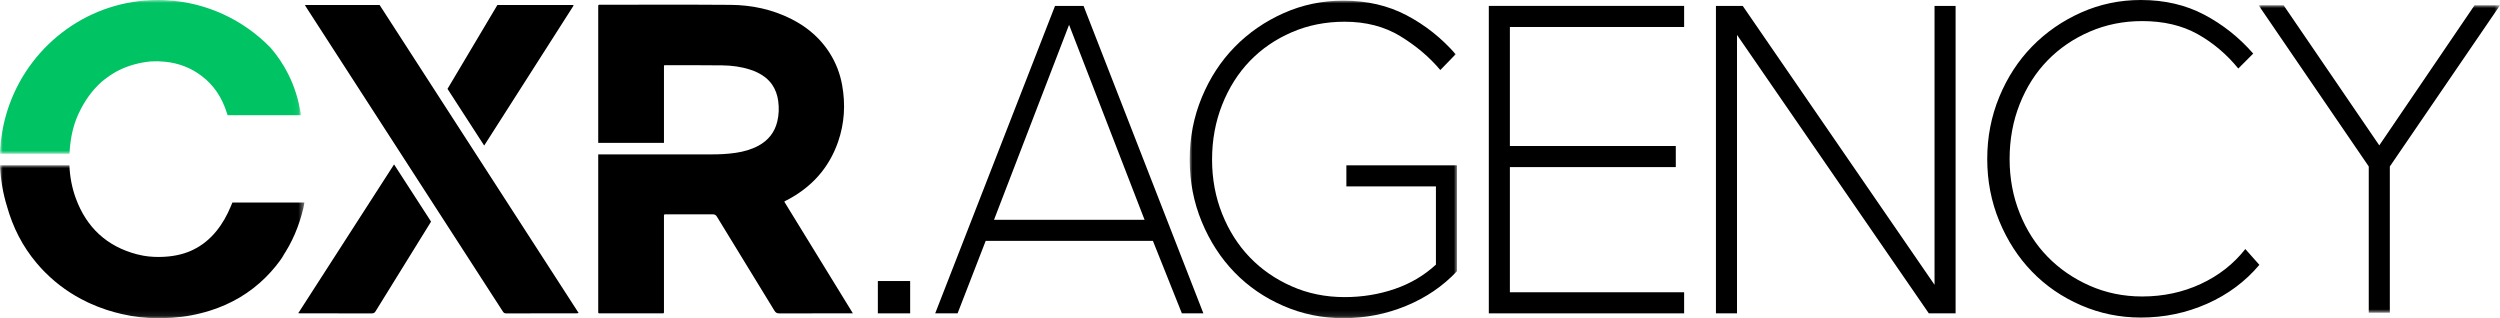 <svg xmlns="http://www.w3.org/2000/svg" xmlns:xlink="http://www.w3.org/1999/xlink" width="440px" height="56px" viewBox="0 0 440 56" version="1.1">
    <title>Group 31</title>
    <defs>
        <polygon id="path-1" points="0 0 52.935 0 52.935 27.057 0 27.057"/>
        <polygon id="path-3" points="0 0 53.564 0 53.564 26.914 0 26.914"/>
        <polygon id="path-5" points="0 0 47.047 0 47.047 55.888 0 55.888"/>
        <polygon id="path-7" points="0 0 42.489 0 42.489 54.111 0 54.111"/>
        <polygon id="path-9" points="0 56 440 56 440 0 0 0"/>
    </defs>
    <g id="Page-1" stroke="none" stroke-width="1" fill="none" fill-rule="evenodd">
        <g id="1" transform="translate(-130, -153)">
            <g id="Group-31" transform="translate(130, 153)">
                <path d="M138.034,35.492 C138.173,35.353 138.332,35.311 138.472,35.238 C142.811,32.981 145.884,29.607 147.5,24.966 C148.635,21.704 148.826,18.358 148.215,14.971 C147.852,12.954 147.122,11.064 146.023,9.327 C145.434,8.397 144.766,7.557 144.029,6.794 C143.557,6.306 143.057,5.85 142.529,5.426 C141.536,4.627 140.448,3.937 139.275,3.345 C135.915,1.648 132.311,0.883 128.576,0.855 C120.959,0.798 113.34,0.835 105.721,0.833 C105.673,0.833 105.624,0.84 105.577,0.833 C105.33,0.795 105.268,0.926 105.287,1.14 C105.294,1.22 105.287,1.301 105.287,1.38 C105.287,9.301 105.287,17.222 105.287,25.142 L116.858,25.142 L116.858,19.291 L116.858,11.983 C116.858,11.871 116.861,11.759 116.859,11.647 C116.855,11.53 116.905,11.469 117.027,11.474 C117.091,11.476 117.155,11.473 117.219,11.473 C120.522,11.48 123.827,11.46 127.13,11.504 C128.795,11.526 130.448,11.738 132.044,12.26 C132.92,12.547 133.747,12.927 134.49,13.471 C134.59,13.544 134.69,13.62 134.787,13.7 C135.234,14.067 135.605,14.475 135.909,14.919 C136.487,15.76 136.823,16.73 136.967,17.794 C137.13,18.991 137.089,20.187 136.804,21.374 C136.343,23.296 135.223,24.7 133.5,25.636 C132.251,26.315 130.901,26.685 129.501,26.896 C128.055,27.113 126.601,27.175 125.14,27.172 C124.191,27.17 123.24,27.17 122.289,27.17 L118.996,27.17 L117.353,27.17 L117.144,27.17 L116.999,27.17 L105.287,27.17 L105.287,54.606 C105.287,54.719 105.29,54.83 105.288,54.943 C105.287,55.079 105.339,55.155 105.486,55.148 C105.598,55.143 105.711,55.148 105.823,55.148 C109.319,55.148 112.816,55.148 116.312,55.147 C116.922,55.147 116.857,55.219 116.857,54.617 C116.859,49.185 116.858,43.752 116.858,38.318 C116.858,38.206 116.866,38.094 116.857,37.982 C116.843,37.807 116.891,37.705 117.091,37.727 C117.186,37.736 117.284,37.728 117.38,37.728 C120.058,37.728 122.736,37.735 125.415,37.72 C125.774,37.718 125.98,37.811 126.177,38.134 C129.545,43.654 132.935,49.16 136.301,54.68 C136.526,55.049 136.76,55.159 137.174,55.157 C141.28,55.141 145.386,55.148 149.492,55.148 L150.108,55.148 C146.049,48.539 142.04,42.014 138.034,35.492" id="Fill-1" fill="#000000"/>
                <g id="Group-5" transform="translate(0, 0)">
                    <mask id="mask-2" fill="white">
                        <use xlink:href="#path-1"/>
                    </mask>
                    <g id="Clip-4"/>
                    <path d="M12.228,27.057 C12.24,26.829 12.254,26.601 12.272,26.371 C12.441,24.233 12.857,22.153 13.744,20.193 C14.817,17.826 16.208,15.866 17.946,14.351 C18.088,14.231 18.233,14.112 18.38,13.995 C19.022,13.492 19.682,13.047 20.358,12.66 C21.942,11.786 23.741,11.19 25.773,10.896 C26.031,10.859 26.288,10.83 26.547,10.808 C27.369,10.759 28.212,10.777 29.075,10.866 C31.441,11.109 33.586,11.924 35.483,13.361 C37.65,15.004 39.062,17.175 39.884,19.749 C39.942,19.929 40.005,20.108 40.064,20.279 L40.194,20.279 L52.93,20.279 C52.93,20.145 52.944,20.033 52.927,19.927 C52.536,17.524 51.827,15.222 50.729,13.044 C49.858,11.317 48.803,9.755 47.575,8.352 C42.848,3.518 36.391,0.406 29.215,0.037 C29.203,0.037 29.191,0.036 29.179,0.036 C28.995,0.026 28.81,0.02 28.624,0.014 C28.547,0.012 28.47,0.01 28.393,0.008 C28.211,0.003 28.027,0.002 27.843,0.001 C27.82,0.001 27.799,-8.73525925e-05 27.775,-8.73525925e-05 C27.772,-8.73525925e-05 27.769,-8.73525925e-05 27.765,-8.73525925e-05 C15.784,0.004 5.575,7.647 1.675,18.356 C1.589,18.594 1.506,18.833 1.426,19.073 C0.585,21.593 0.092,24.274 0,27.057 L0.182,27.057 L12.228,27.057 Z" id="Fill-3" fill="#00C364" mask="url(#mask-2)"/>
                </g>
                <g id="Group-8" transform="translate(0.006, 29.086)">
                    <mask id="mask-4" fill="white">
                        <use xlink:href="#path-3"/>
                    </mask>
                    <g id="Clip-7"/>
                    <path d="M53.392,7.52 C53.465,7.214 53.504,6.901 53.564,6.559 L41.069,6.559 L40.896,6.559 C40.801,6.786 40.709,7.005 40.618,7.225 C39.972,8.788 39.156,10.253 38.088,11.57 C36.931,12.997 35.569,14.108 33.98,14.876 C33.873,14.928 33.765,14.979 33.656,15.027 C33.628,15.039 33.6,15.051 33.572,15.063 C33.481,15.103 33.389,15.142 33.296,15.179 C33.237,15.203 33.179,15.226 33.119,15.249 C33.073,15.267 33.027,15.284 32.981,15.302 C32.814,15.364 32.645,15.422 32.474,15.477 C32.463,15.481 32.452,15.484 32.44,15.488 C31.563,15.767 30.631,15.955 29.648,16.052 C28.501,16.165 27.352,16.173 26.213,16.054 C26.073,16.039 25.932,16.02 25.792,16.001 C25.7,15.989 25.608,15.975 25.517,15.961 C25.39,15.942 25.264,15.924 25.138,15.9 C24.779,15.835 24.421,15.757 24.066,15.662 C18.798,14.272 15.247,10.964 13.362,5.887 C12.651,3.974 12.289,2.005 12.209,0 L0.173,0 L0,0 C0.095,2.526 0.521,4.968 1.239,7.279 C2.267,10.939 3.959,14.267 6.427,17.202 C6.638,17.453 6.854,17.698 7.072,17.939 C7.132,18.005 7.192,18.072 7.253,18.137 C7.376,18.271 7.501,18.402 7.626,18.533 C7.674,18.583 7.723,18.632 7.771,18.681 C7.837,18.749 7.904,18.817 7.971,18.883 C10.101,21.019 12.545,22.741 15.3,24.058 C15.343,24.079 15.387,24.1 15.431,24.121 C15.502,24.154 15.571,24.189 15.643,24.221 C15.664,24.232 15.686,24.24 15.707,24.251 C16.676,24.698 17.664,25.086 18.671,25.417 C18.748,25.442 18.825,25.468 18.901,25.493 C18.951,25.509 19.002,25.524 19.052,25.539 C19.838,25.788 20.634,26.003 21.438,26.184 C23.472,26.661 25.592,26.914 27.77,26.914 C27.826,26.914 27.882,26.912 27.938,26.912 C27.959,26.912 27.98,26.912 28.001,26.912 C28.11,26.912 28.219,26.913 28.328,26.912 C28.409,26.912 28.49,26.911 28.572,26.91 C30.892,26.882 33.179,26.597 35.432,26.018 C35.541,25.989 35.65,25.961 35.759,25.931 C35.837,25.911 35.914,25.89 35.991,25.869 C36.319,25.779 36.645,25.684 36.971,25.581 C40.685,24.412 43.962,22.491 46.725,19.75 C48.01,18.476 49.116,17.106 50.057,15.647 C49.92,15.831 49.781,16.014 49.639,16.195 C51.417,13.588 52.641,10.681 53.392,7.52" id="Fill-6" fill="#000000" mask="url(#mask-4)"/>
                </g>
                <path d="M77.553,17.501 C76.001,15.099 74.45,12.698 72.898,10.297 C71.856,8.684 70.814,7.072 69.772,5.46 C68.786,3.933 67.799,2.405 66.812,0.879 L53.657,0.879 C53.788,1.096 53.874,1.245 53.967,1.39 C60.445,11.413 66.923,21.436 73.401,31.459 C74.627,33.354 75.852,35.25 77.076,37.144 C78.707,39.667 80.338,42.19 81.969,44.713 C82.385,45.357 82.801,46.002 83.219,46.647 C84.214,48.187 85.208,49.726 86.202,51.266 C86.956,52.431 87.709,53.596 88.462,54.762 C88.561,54.916 88.652,55.05 88.813,55.115 C88.877,55.142 88.953,55.157 89.047,55.157 C89.068,55.157 89.09,55.157 89.112,55.156 C93.242,55.143 97.372,55.149 101.502,55.146 C101.601,55.146 101.698,55.114 101.84,55.089 C94.894,44.339 87.96,33.607 81.031,22.883 C79.872,21.089 78.712,19.295 77.553,17.501" id="Fill-9" fill="#000000"/>
                <path d="M69.355,28.936 C63.72,37.686 58.13,46.367 52.49,55.124 C52.527,55.126 52.559,55.129 52.591,55.13 C52.733,55.139 52.825,55.147 52.915,55.148 C57.098,55.149 61.28,55.143 65.462,55.157 C65.785,55.157 65.944,55.037 66.103,54.78 C69.31,49.588 72.526,44.401 75.738,39.213 C75.782,39.144 75.822,39.071 75.863,38.996 L69.368,28.956 L69.355,28.936 Z" id="Fill-11" fill="#000000"/>
                <path d="M100.843,1.151 C100.877,1.098 100.904,1.039 100.931,0.982 C100.937,0.97 100.93,0.951 100.927,0.937 C100.923,0.921 100.916,0.907 100.907,0.884 L87.702,0.884 L87.537,0.884 C87.5,0.948 87.461,1.012 87.423,1.076 C84.534,5.934 81.649,10.784 78.761,15.641 L85.215,25.62 C90.425,17.463 95.635,9.307 100.843,1.151" id="Fill-13" fill="#000000"/>
                <path d="M188.157,4.363 L174.947,38.685 L201.444,38.685 L188.157,4.363 Z M190.706,1.04 L211.796,55.15 L208.011,55.15 L202.913,42.396 L173.48,42.396 L168.535,55.15 L164.595,55.15 L185.684,1.04 L190.706,1.04 Z" id="Fill-15" fill="#000000"/>
                <g id="Group-19" transform="translate(209.385, 0.112)">
                    <mask id="mask-6" fill="white">
                        <use xlink:href="#path-5"/>
                    </mask>
                    <g id="Clip-18"/>
                    <path d="M27.578,32.698 L27.578,28.988 L47.047,28.988 L47.047,47.618 C44.574,50.245 41.586,52.281 38.085,53.724 C34.582,55.167 30.901,55.888 27.038,55.888 C23.33,55.888 19.815,55.167 16.494,53.724 C13.172,52.281 10.3,50.311 7.88,47.81 C5.458,45.311 3.541,42.349 2.125,38.921 C0.708,35.494 0,31.848 0,27.983 C0,24.118 0.708,20.473 2.125,17.044 C3.541,13.618 5.472,10.655 7.918,8.155 C10.363,5.656 13.235,3.671 16.53,2.203 C19.827,0.735 23.33,0 27.038,0 C31.21,0 34.93,0.863 38.201,2.59 C41.471,4.317 44.341,6.597 46.814,9.431 L44.11,12.214 C42.204,9.947 39.862,7.962 37.08,6.261 C34.299,4.561 31.029,3.711 27.269,3.711 C23.92,3.711 20.819,4.328 17.961,5.566 C15.101,6.802 12.642,8.492 10.584,10.628 C8.524,12.767 6.901,15.332 5.716,18.32 C4.532,21.31 3.939,24.53 3.939,27.983 C3.939,31.384 4.532,34.567 5.716,37.529 C6.901,40.494 8.524,43.045 10.584,45.182 C12.642,47.321 15.101,49.021 17.961,50.284 C20.819,51.547 23.92,52.178 27.269,52.178 C30.36,52.178 33.296,51.701 36.076,50.748 C38.857,49.794 41.277,48.365 43.338,46.458 L43.338,32.698 L27.578,32.698 Z" id="Fill-17" fill="#000000" mask="url(#mask-6)"/>
                </g>
                <polygon id="Fill-20" fill="#000000" points="262.03 55.15 262.03 1.039 296.407 1.039 296.407 4.749 265.739 4.749 265.739 25.698 294.939 25.698 294.939 29.409 265.739 29.409 265.739 51.439 296.407 51.439 296.407 55.15"/>
                <polygon id="Fill-22" fill="#000000" points="302.006 55.15 302.006 1.039 306.719 1.039 340.478 50.125 340.478 1.039 344.185 1.039 344.185 55.15 339.473 55.15 305.714 6.142 305.714 55.15"/>
                <path d="M395.176,43.83 L397.648,46.613 C395.176,49.55 392.111,51.83 388.455,53.454 C384.798,55.077 380.91,55.889 376.791,55.889 C373.083,55.889 369.567,55.166 366.246,53.724 C362.925,52.282 360.053,50.311 357.633,47.81 C355.21,45.311 353.293,42.349 351.877,38.921 C350.461,35.494 349.753,31.848 349.753,27.983 C349.753,24.118 350.461,20.473 351.877,17.045 C353.293,13.619 355.224,10.656 357.67,8.155 C360.116,5.657 362.988,3.672 366.283,2.203 C369.579,0.734 373.083,0 376.791,0 C380.962,0 384.683,0.863 387.954,2.59 C391.224,4.317 394.094,6.597 396.566,9.431 L393.939,12.059 C391.878,9.535 389.484,7.512 386.755,5.991 C384.026,4.472 380.78,3.711 377.021,3.711 C373.725,3.711 370.649,4.329 367.791,5.567 C364.933,6.803 362.46,8.491 360.374,10.629 C358.289,12.768 356.653,15.333 355.469,18.32 C354.284,21.31 353.691,24.531 353.691,27.983 C353.691,31.384 354.284,34.567 355.469,37.53 C356.653,40.494 358.289,43.045 360.374,45.183 C362.46,47.321 364.933,49.022 367.791,50.284 C370.649,51.547 373.725,52.179 377.021,52.179 C380.73,52.179 384.168,51.444 387.335,49.975 C390.503,48.506 393.116,46.458 395.176,43.83" id="Fill-24" fill="#000000"/>
                <g id="Group-28" transform="translate(397.511, 0.928)">
                    <mask id="mask-8" fill="white">
                        <use xlink:href="#path-7"/>
                    </mask>
                    <g id="Clip-27"/>
                    <polygon id="Fill-26" fill="#000000" mask="url(#mask-8)" points="38.009 0 42.49 0 23.099 28.37 23.099 54.111 19.39 54.111 19.39 28.37 0 0 4.404 0 21.244 24.659"/>
                </g>
                <mask id="mask-10" fill="white">
                    <use xlink:href="#path-9"/>
                </mask>
                <g id="Clip-30"/>
                <polygon id="Fill-29" fill="#000000" mask="url(#mask-10)" points="154.502 55.15 160.188 55.15 160.188 49.461 154.502 49.461"/>
            </g>
        </g>
    </g>
</svg>
